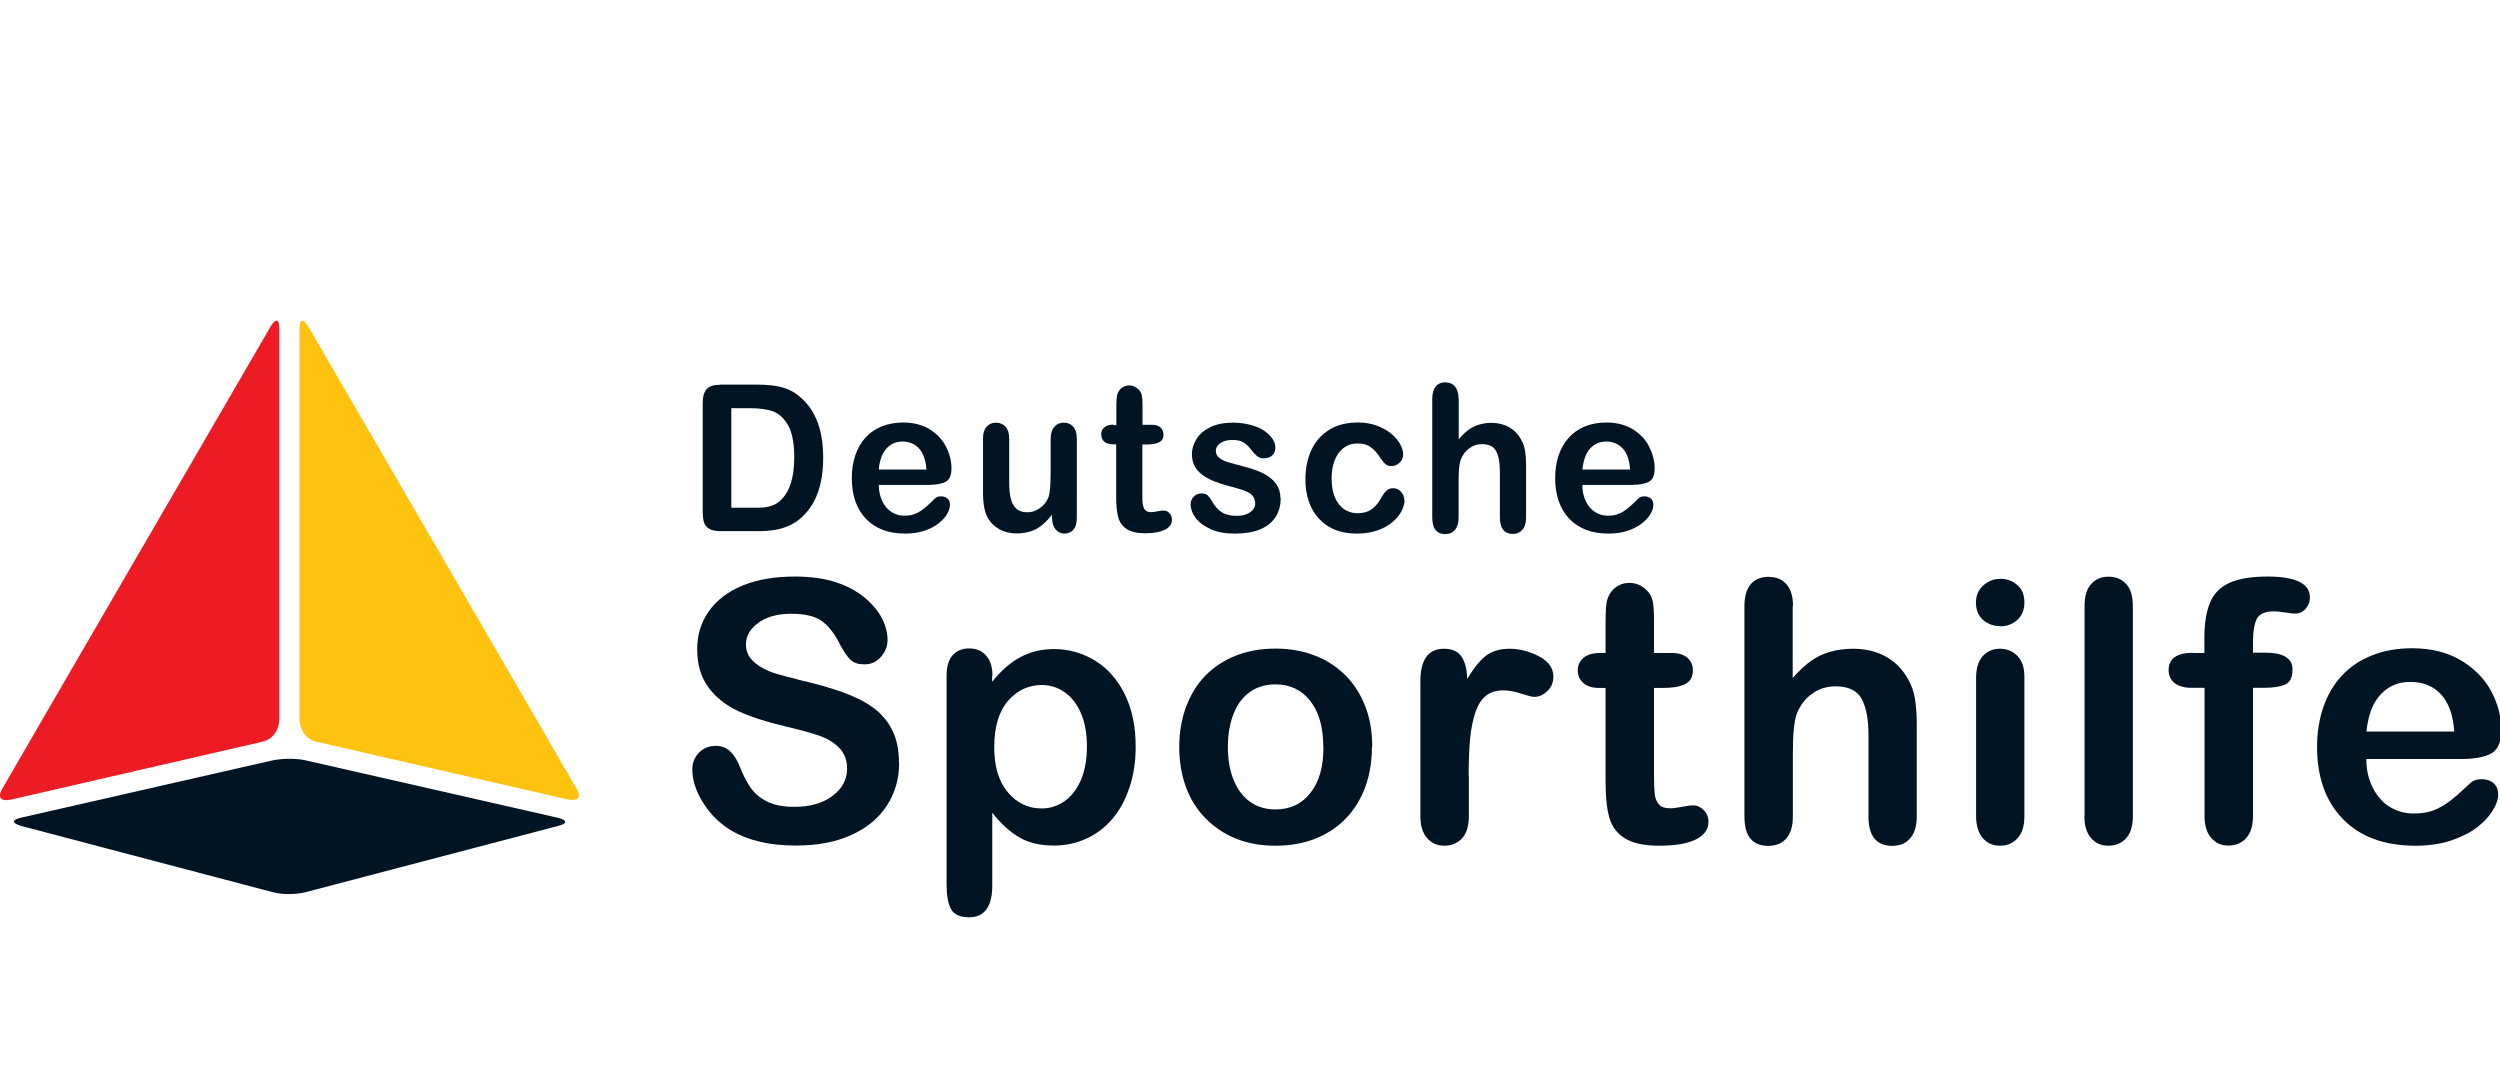 <?xml version="1.0" encoding="UTF-8"?> <svg xmlns="http://www.w3.org/2000/svg" width="1068" height="459" viewBox="0 0 1068 459" fill="none"><g clip-path="url(#clip0_3_159)"><g clip-path="url(#clip1_3_159)"><path d="M115.161 140.196C116.828 137.347 119.329 134.36 119.329 140.891V307.371C119.329 307.371 119.329 315.222 111.966 316.89L4.584 341.625C4.584 341.625 -2.709 343.293 1.042 336.831C1.042 336.831 27.922 290.347 115.161 140.266" fill="#ED1C24"></path><path d="M132.109 140.196C130.442 137.347 127.941 134.36 127.941 140.891V307.371C127.941 307.371 127.941 315.222 135.304 316.89L242.686 341.556C242.686 341.556 249.979 343.223 246.228 336.762C246.228 336.762 219.348 290.278 132.109 140.196Z" fill="#FFC20E"></path><path d="M130.859 381.091C130.859 381.091 123.635 383.037 116.342 381.091L9.168 352.881C9.168 352.881 1.945 350.936 9.168 349.268L116.203 324.88C116.203 324.88 123.496 323.212 130.789 324.88L238.241 349.338C238.241 349.338 245.534 351.005 238.241 352.881L130.72 381.091H130.859Z" fill="#001423"></path><path d="M423.832 288.749V291.251C427.722 286.456 431.75 282.913 435.987 280.689C440.155 278.466 444.947 277.285 450.226 277.285C456.616 277.285 462.451 278.952 467.799 282.218C473.147 285.484 477.384 290.278 480.51 296.601C483.635 302.924 485.164 310.428 485.164 319.044C485.164 325.436 484.261 331.272 482.455 336.553C480.649 341.903 478.218 346.35 475.092 349.963C471.967 353.576 468.285 356.356 463.979 358.301C459.742 360.247 455.158 361.219 450.226 361.219C444.322 361.219 439.321 360.038 435.362 357.676C431.334 355.313 427.513 351.839 423.902 347.184V378.243C423.902 387.345 420.568 391.861 413.969 391.861C410.08 391.861 407.51 390.68 406.259 388.317C405.009 385.955 404.384 382.55 404.384 378.034V288.749C404.384 284.789 405.217 281.871 406.954 279.925C408.69 277.98 411.052 277.007 414.039 277.007C417.025 277.007 419.387 277.98 421.193 279.995C423.068 282.01 423.971 284.858 423.971 288.61M464.326 318.835C464.326 313.416 463.493 308.691 461.826 304.8C460.159 300.909 457.867 297.852 454.88 295.767C451.963 293.683 448.629 292.64 445.086 292.64C439.391 292.64 434.598 294.864 430.639 299.38C426.749 303.896 424.735 310.497 424.735 319.252C424.735 327.451 426.68 333.913 430.57 338.499C434.459 343.084 439.252 345.377 445.017 345.377C448.42 345.377 451.615 344.405 454.602 342.39C457.519 340.375 459.881 337.387 461.687 333.426C463.423 329.396 464.326 324.602 464.326 318.974" fill="#001423"></path><path d="M586.086 319.183C586.086 325.366 585.113 331.064 583.238 336.275C581.293 341.486 578.515 345.933 574.903 349.685C571.291 353.437 566.916 356.286 561.845 358.301C556.775 360.316 551.149 361.289 544.828 361.289C538.507 361.289 532.951 360.247 527.95 358.232C522.949 356.217 518.642 353.298 514.961 349.546C511.28 345.794 508.501 341.347 506.626 336.206C504.751 331.064 503.778 325.436 503.778 319.183C503.778 312.929 504.751 307.162 506.695 301.951C508.64 296.74 511.349 292.293 514.961 288.61C518.573 284.928 522.879 282.079 528.019 280.064C533.159 278.049 538.785 277.076 544.897 277.076C551.01 277.076 556.844 278.119 561.915 280.134C567.054 282.149 571.361 285.067 575.042 288.749C578.654 292.501 581.432 296.948 583.377 302.09C585.322 307.232 586.225 312.929 586.225 319.183M565.318 319.183C565.318 310.706 563.443 304.174 559.761 299.45C556.08 294.725 551.079 292.362 544.828 292.362C540.799 292.362 537.188 293.405 534.131 295.489C531.075 297.574 528.644 300.7 527.047 304.8C525.38 308.899 524.546 313.693 524.546 319.113C524.546 324.533 525.38 329.257 527.047 333.287C528.714 337.317 531.075 340.444 534.131 342.598C537.188 344.752 540.799 345.794 544.897 345.794C551.149 345.794 556.15 343.432 559.831 338.707C563.582 333.982 565.387 327.451 565.387 319.113" fill="#001423"></path><path d="M627.483 331.411V348.713C627.483 352.881 626.51 356.078 624.566 358.162C622.551 360.247 620.051 361.289 617.064 361.289C614.077 361.289 611.646 360.247 609.702 358.093C607.757 355.939 606.784 352.812 606.784 348.713V291.112C606.784 281.801 610.118 277.146 616.856 277.146C620.329 277.146 622.76 278.257 624.288 280.411C625.816 282.565 626.649 285.762 626.788 290.069C629.289 285.831 631.789 282.635 634.429 280.411C637.068 278.257 640.541 277.146 644.847 277.146C649.154 277.146 653.391 278.257 657.489 280.411C661.587 282.565 663.601 285.484 663.601 289.027C663.601 291.529 662.767 293.613 660.961 295.281C659.225 296.948 657.35 297.713 655.335 297.713C654.571 297.713 652.765 297.226 649.848 296.323C646.931 295.35 644.361 294.933 642.138 294.933C639.082 294.933 636.651 295.698 634.706 297.296C632.762 298.894 631.303 301.256 630.261 304.383C629.219 307.51 628.455 311.262 628.038 315.569C627.622 319.877 627.413 325.158 627.413 331.411" fill="#001423"></path><path d="M683.605 278.952H685.897V266.515C685.897 263.18 685.966 260.54 686.175 258.664C686.314 256.788 686.869 255.12 687.633 253.8C688.467 252.41 689.578 251.229 691.106 250.326C692.634 249.422 694.301 249.005 696.177 249.005C698.816 249.005 701.178 249.978 703.331 251.993C704.72 253.313 705.623 254.911 706.04 256.788C706.387 258.664 706.595 261.373 706.595 264.847V278.952H714.166C717.083 278.952 719.306 279.647 720.904 281.037C722.432 282.426 723.196 284.233 723.196 286.387C723.196 289.166 722.084 291.112 719.931 292.223C717.709 293.335 714.583 293.891 710.485 293.891H706.595V331.967C706.595 335.164 706.734 337.665 706.943 339.471C707.151 341.208 707.776 342.598 708.748 343.71C709.721 344.822 711.318 345.308 713.541 345.308C714.722 345.308 716.389 345.099 718.473 344.683C720.556 344.266 722.154 344.057 723.335 344.057C725.002 344.057 726.53 344.752 727.849 346.072C729.169 347.392 729.864 349.06 729.864 351.005C729.864 354.341 728.058 356.911 724.377 358.649C720.765 360.455 715.486 361.289 708.679 361.289C702.219 361.289 697.288 360.177 693.954 358.023C690.62 355.869 688.467 352.882 687.425 348.991C686.383 345.169 685.897 340.027 685.897 333.635V293.891H683.188C680.201 293.891 677.909 293.196 676.381 291.737C674.784 290.347 674.02 288.541 674.02 286.387C674.02 284.233 674.853 282.426 676.451 281.037C678.118 279.647 680.479 278.952 683.605 278.952Z" fill="#001423"></path><path d="M765.843 258.941V289.653C768.482 286.595 771.052 284.233 773.553 282.426C776.053 280.62 778.832 279.3 781.818 278.466C784.874 277.563 788.139 277.146 791.612 277.146C796.891 277.146 801.544 278.257 805.573 280.481C809.671 282.704 812.797 285.97 815.158 290.208C816.617 292.71 817.589 295.489 818.075 298.546C818.562 301.604 818.839 305.147 818.839 309.108V348.782C818.839 352.951 817.867 356.078 815.992 358.162C814.116 360.316 811.546 361.358 808.421 361.358C801.614 361.358 798.21 357.189 798.21 348.782V313.832C798.21 307.232 797.238 302.159 795.293 298.546C793.348 295.003 789.598 293.196 784.11 293.196C780.429 293.196 777.095 294.238 774.178 296.323C771.191 298.407 769.038 301.256 767.579 304.939C766.468 307.996 765.912 313.485 765.912 321.406V348.782C765.912 352.881 765.01 356.008 763.134 358.162C761.259 360.316 758.689 361.358 755.424 361.358C748.617 361.358 745.214 357.189 745.214 348.782V259.011C745.214 254.842 746.117 251.646 747.923 249.561C749.729 247.477 752.229 246.435 755.494 246.435C758.758 246.435 761.328 247.477 763.204 249.631C765.079 251.785 765.982 254.911 765.982 259.011" fill="#001423"></path><path d="M854.541 267.488C851.693 267.488 849.192 266.585 847.178 264.847C845.164 263.11 844.122 260.609 844.122 257.343C844.122 254.425 845.164 251.993 847.248 250.117C849.331 248.241 851.762 247.268 854.541 247.268C857.319 247.268 859.611 248.102 861.695 249.839C863.779 251.576 864.82 254.078 864.82 257.343C864.82 260.609 863.779 263.041 861.764 264.847C859.75 266.654 857.319 267.557 854.541 267.557M864.82 288.888V348.713C864.82 352.882 863.848 356.008 861.903 358.093C859.958 360.247 857.458 361.289 854.402 361.289C851.346 361.289 848.915 360.177 847.039 358.023C845.164 355.869 844.191 352.743 844.191 348.713V289.514C844.191 285.414 845.164 282.357 847.039 280.273C848.915 278.188 851.415 277.146 854.402 277.146C857.388 277.146 859.958 278.188 861.903 280.273C863.848 282.357 864.82 285.206 864.82 288.888Z" fill="#001423"></path><path d="M890.52 348.713V258.941C890.52 254.772 891.423 251.646 893.298 249.561C895.174 247.407 897.605 246.365 900.73 246.365C903.856 246.365 906.426 247.407 908.301 249.492C910.246 251.576 911.149 254.703 911.149 258.941V348.713C911.149 352.881 910.176 356.078 908.232 358.162C906.287 360.247 903.786 361.289 900.661 361.289C897.535 361.289 895.174 360.177 893.298 358.023C891.423 355.869 890.45 352.742 890.45 348.713" fill="#001423"></path><path d="M936.779 278.952H941.71V272.699C941.71 266.237 942.544 261.095 944.211 257.274C945.808 253.452 948.656 250.673 952.546 248.936C956.435 247.199 961.853 246.296 968.66 246.296C980.746 246.296 986.789 249.283 986.789 255.189C986.789 257.135 986.163 258.733 984.913 260.123C983.663 261.512 982.135 262.138 980.468 262.138C979.634 262.138 978.245 261.999 976.3 261.651C974.356 261.373 972.619 261.165 971.299 261.165C967.549 261.165 965.187 262.277 964.076 264.431C963.034 266.654 962.478 269.781 962.478 273.88V278.813H967.549C975.397 278.813 979.357 281.176 979.357 285.97C979.357 289.375 978.315 291.529 976.231 292.432C974.147 293.335 971.23 293.822 967.549 293.822H962.478V348.643C962.478 352.743 961.506 355.869 959.561 358.023C957.616 360.177 955.116 361.219 951.99 361.219C948.864 361.219 946.642 360.177 944.697 358.023C942.752 355.869 941.78 352.743 941.78 348.643V293.822H936.084C933.028 293.822 930.597 293.127 928.93 291.737C927.263 290.347 926.43 288.541 926.43 286.317C926.43 281.384 929.902 278.883 936.779 278.883" fill="#001423"></path><path d="M1051.38 324.255H1010.89C1010.89 328.979 1011.86 333.079 1013.74 336.692C1015.61 340.305 1018.04 343.015 1021.1 344.821C1024.16 346.628 1027.49 347.531 1031.24 347.531C1033.74 347.531 1035.96 347.253 1038.05 346.697C1040.06 346.142 1042.08 345.169 1044.02 343.988C1045.97 342.737 1047.7 341.417 1049.3 340.027C1050.9 338.638 1052.98 336.692 1055.62 334.26C1056.66 333.357 1058.19 332.871 1060.14 332.871C1062.29 332.871 1063.96 333.426 1065.28 334.608C1066.6 335.789 1067.22 337.387 1067.22 339.541C1067.22 341.417 1066.53 343.571 1065 346.072C1063.54 348.574 1061.32 351.005 1058.4 353.298C1055.48 355.591 1051.73 357.467 1047.29 358.996C1042.84 360.524 1037.7 361.289 1031.87 361.289C1018.6 361.289 1008.25 357.467 1000.89 349.894C993.526 342.32 989.845 332.037 989.845 319.044C989.845 312.929 990.748 307.232 992.554 302.02C994.359 296.809 996.999 292.293 1000.54 288.541C1004.01 284.789 1008.32 281.94 1013.46 279.925C1018.53 277.91 1024.23 276.937 1030.41 276.937C1038.47 276.937 1045.41 278.605 1051.25 282.079C1057.01 285.484 1061.39 289.93 1064.23 295.281C1067.15 300.7 1068.54 306.189 1068.54 311.817C1068.54 317.029 1067.08 320.433 1064.1 321.962C1061.11 323.49 1056.94 324.255 1051.52 324.255M1010.96 312.512H1048.47C1047.98 305.425 1046.04 300.144 1042.77 296.601C1039.44 293.057 1035.13 291.32 1029.71 291.32C1024.3 291.32 1020.34 293.127 1017 296.67C1013.67 300.214 1011.65 305.494 1010.96 312.512Z" fill="#001423"></path><path d="M384.102 325.992C384.102 332.732 382.366 338.777 378.893 344.127C375.42 349.477 370.35 353.715 363.682 356.703C357.014 359.76 349.095 361.219 339.927 361.219C328.953 361.219 319.923 359.135 312.769 355.035C307.699 352.048 303.601 348.087 300.475 343.084C297.28 338.082 295.752 333.287 295.752 328.563C295.752 325.853 296.724 323.49 298.6 321.545C300.475 319.599 302.906 318.627 305.823 318.627C308.185 318.627 310.199 319.391 311.866 320.92C313.533 322.448 314.922 324.672 316.103 327.659C317.492 331.203 319.02 334.121 320.687 336.553C322.354 338.916 324.646 340.861 327.633 342.39C330.62 343.918 334.509 344.683 339.371 344.683C346.039 344.683 351.457 343.154 355.625 340.027C359.792 336.901 361.876 333.01 361.876 328.424C361.876 324.741 360.764 321.753 358.472 319.461C356.25 317.168 353.332 315.431 349.721 314.18C346.178 312.999 341.386 311.678 335.412 310.289C327.425 308.413 320.757 306.259 315.339 303.758C309.991 301.256 305.684 297.852 302.559 293.544C299.433 289.236 297.836 283.816 297.836 277.424C297.836 271.031 299.503 265.89 302.837 261.095C306.17 256.371 311.033 252.688 317.284 250.117C323.604 247.546 331.036 246.296 339.58 246.296C346.387 246.296 352.291 247.129 357.292 248.797C362.292 250.465 366.391 252.758 369.655 255.537C372.92 258.316 375.351 261.304 376.879 264.361C378.407 267.418 379.171 270.475 379.171 273.394C379.171 276.034 378.198 278.466 376.323 280.62C374.448 282.774 372.086 283.816 369.238 283.816C366.668 283.816 364.724 283.191 363.334 281.871C362.015 280.62 360.556 278.466 358.959 275.548C356.944 271.379 354.513 268.044 351.665 265.751C348.818 263.388 344.303 262.207 338.052 262.207C332.217 262.207 327.564 263.458 324.021 266.029C320.479 268.599 318.673 271.657 318.673 275.27C318.673 277.493 319.298 279.439 320.479 281.037C321.729 282.635 323.396 284.025 325.48 285.206C327.564 286.387 329.717 287.29 331.939 287.916C334.093 288.541 337.704 289.514 342.705 290.764C348.957 292.223 354.652 293.822 359.723 295.628C364.793 297.435 369.099 299.519 372.711 302.09C376.254 304.591 379.032 307.787 381.046 311.678C383.06 315.569 384.033 320.294 384.033 325.922" fill="#001423"></path><path d="M307.699 164.307H323.604C327.772 164.307 331.314 164.723 334.232 165.488C337.149 166.322 339.858 167.781 342.289 170.004C348.54 175.563 351.665 184.039 351.665 195.435C351.665 199.187 351.388 202.661 350.693 205.718C350.068 208.845 349.096 211.624 347.776 214.125C346.456 216.627 344.789 218.85 342.705 220.796C341.108 222.324 339.302 223.505 337.427 224.409C335.482 225.312 333.467 225.937 331.245 226.354C329.022 226.702 326.522 226.91 323.813 226.91H307.907C305.684 226.91 304.017 226.563 302.906 225.868C301.795 225.173 301.031 224.2 300.683 222.95C300.336 221.699 300.197 220.031 300.197 218.016V172.089C300.197 169.379 300.822 167.364 301.934 166.183C303.114 164.932 304.99 164.376 307.629 164.376M312.422 174.381V216.905H321.66C323.674 216.905 325.271 216.905 326.452 216.766C327.633 216.627 328.814 216.349 329.995 215.932C331.245 215.445 332.287 214.82 333.19 213.986C337.288 210.373 339.302 204.189 339.302 195.435C339.302 189.251 338.399 184.665 336.593 181.538C334.787 178.481 332.565 176.535 329.995 175.632C327.355 174.798 324.16 174.381 320.479 174.381H312.422Z" fill="#001423"></path><path d="M397.369 207.177H375.42C375.42 209.817 375.976 212.18 376.948 214.195C377.921 216.21 379.31 217.738 380.907 218.781C382.574 219.823 384.38 220.309 386.394 220.309C387.714 220.309 388.964 220.17 390.076 219.823C391.187 219.475 392.229 218.989 393.271 218.294C394.313 217.599 395.285 216.835 396.118 216.071C397.021 215.306 398.133 214.195 399.522 212.805C400.078 212.319 400.911 212.041 402.022 212.041C403.203 212.041 404.106 212.388 404.801 213.014C405.495 213.639 405.843 214.612 405.843 215.793C405.843 216.835 405.426 218.086 404.662 219.475C403.898 220.865 402.648 222.255 401.05 223.505C399.452 224.826 397.438 225.868 395.007 226.702C392.576 227.535 389.798 227.952 386.672 227.952C379.449 227.952 373.892 225.798 369.863 221.56C365.835 217.321 363.89 211.485 363.89 204.189C363.89 200.715 364.376 197.519 365.349 194.601C366.321 191.682 367.78 189.112 369.655 187.027C371.53 184.943 373.892 183.275 376.67 182.163C379.449 181.052 382.505 180.496 385.839 180.496C390.215 180.496 393.965 181.469 397.091 183.345C400.216 185.29 402.578 187.722 404.106 190.779C405.704 193.836 406.468 196.963 406.468 200.09C406.468 203.008 405.634 204.954 404.037 205.787C402.439 206.621 400.147 207.108 397.23 207.108M375.42 200.576H395.771C395.493 196.616 394.451 193.628 392.646 191.613C390.84 189.668 388.478 188.625 385.561 188.625C382.644 188.625 380.49 189.668 378.685 191.613C376.879 193.628 375.767 196.616 375.42 200.507" fill="#001423"></path><path d="M449.393 221.421V219.892C448.073 221.629 446.614 223.158 445.156 224.339C443.697 225.52 442.1 226.424 440.294 226.98C438.557 227.535 436.543 227.883 434.32 227.883C431.611 227.883 429.18 227.327 427.027 226.146C424.874 224.965 423.207 223.367 422.026 221.352C420.637 218.85 419.943 215.307 419.943 210.651V187.514C419.943 185.151 420.429 183.414 421.471 182.302C422.512 181.121 423.832 180.565 425.499 180.565C427.166 180.565 428.555 181.191 429.597 182.302C430.639 183.484 431.125 185.221 431.125 187.514V206.204C431.125 208.914 431.334 211.207 431.82 213.014C432.237 214.82 433.07 216.279 434.181 217.322C435.293 218.364 436.89 218.85 438.835 218.85C440.78 218.85 442.516 218.294 444.183 217.113C445.85 215.932 447.101 214.403 447.865 212.527C448.49 210.86 448.837 207.247 448.837 201.688V187.514C448.837 185.221 449.393 183.484 450.435 182.302C451.476 181.121 452.796 180.565 454.463 180.565C456.13 180.565 457.45 181.121 458.492 182.302C459.534 183.484 460.02 185.221 460.02 187.514V221.282C460.02 223.505 459.533 225.173 458.561 226.285C457.589 227.396 456.338 227.952 454.81 227.952C453.282 227.952 452.032 227.396 450.99 226.215C450.018 225.034 449.462 223.436 449.462 221.352" fill="#001423"></path><path d="M475.648 181.608H476.898V174.59C476.898 172.714 476.898 171.255 477.037 170.143C477.106 169.101 477.384 168.128 477.801 167.364C478.218 166.599 478.843 165.905 479.676 165.418C480.51 164.932 481.413 164.654 482.455 164.654C483.844 164.654 485.164 165.21 486.344 166.322C487.108 167.086 487.595 167.989 487.803 169.031C488.011 170.074 488.081 171.602 488.081 173.548V181.469H492.179C493.776 181.469 494.957 181.886 495.791 182.65C496.624 183.414 497.041 184.456 497.041 185.638C497.041 187.236 496.416 188.278 495.235 188.903C494.054 189.529 492.318 189.876 490.095 189.876H488.011V211.346C488.011 213.153 488.011 214.542 488.22 215.515C488.359 216.488 488.706 217.322 489.192 217.877C489.748 218.503 490.581 218.781 491.831 218.781C492.457 218.781 493.36 218.642 494.471 218.433C495.582 218.225 496.485 218.086 497.11 218.086C498.013 218.086 498.847 218.433 499.541 219.198C500.305 219.962 500.653 220.865 500.653 221.977C500.653 223.853 499.68 225.312 497.666 226.285C495.721 227.257 492.873 227.813 489.192 227.813C485.719 227.813 483.01 227.188 481.204 225.937C479.399 224.687 478.218 223.019 477.662 220.865C477.106 218.711 476.829 215.793 476.829 212.18V189.807H475.37C473.772 189.807 472.522 189.39 471.689 188.625C470.855 187.861 470.438 186.819 470.438 185.568C470.438 184.317 470.855 183.345 471.758 182.58C472.661 181.816 473.911 181.399 475.648 181.399" fill="#001423"></path><path d="M547.12 212.736C547.12 215.932 546.356 218.711 544.828 221.004C543.3 223.297 541.077 225.034 538.16 226.215C535.243 227.396 531.631 227.952 527.463 227.952C523.296 227.952 519.962 227.327 517.114 226.007C514.266 224.687 512.113 223.089 510.724 221.213C509.335 219.267 508.64 217.391 508.64 215.446C508.64 214.195 509.057 213.083 509.96 212.18C510.793 211.277 511.905 210.79 513.294 210.79C514.475 210.79 515.378 211.068 516.003 211.693C516.628 212.319 517.253 213.153 517.809 214.195C518.99 216.279 520.309 217.808 521.976 218.85C523.574 219.892 525.727 220.379 528.505 220.379C530.728 220.379 532.603 219.823 534.062 218.85C535.521 217.808 536.215 216.627 536.215 215.307C536.215 213.222 535.451 211.763 533.992 210.79C532.534 209.817 530.033 208.984 526.63 208.08C522.74 207.108 519.615 206.065 517.184 204.954C514.753 203.842 512.808 202.452 511.349 200.646C509.891 198.839 509.196 196.616 509.196 194.045C509.196 191.683 509.891 189.529 511.21 187.444C512.53 185.36 514.544 183.692 517.114 182.441C519.754 181.191 522.879 180.565 526.56 180.565C529.478 180.565 532.048 180.913 534.34 181.538C536.632 182.164 538.577 182.997 540.105 184.04C541.633 185.082 542.814 186.263 543.647 187.514C544.481 188.764 544.828 190.015 544.828 191.266C544.828 192.586 544.411 193.698 543.508 194.531C542.675 195.365 541.424 195.782 539.827 195.782C538.646 195.782 537.674 195.435 536.91 194.74C536.076 194.045 535.173 193.072 534.131 191.683C533.298 190.571 532.325 189.668 531.145 188.973C530.033 188.278 528.436 187.931 526.491 187.931C524.546 187.931 522.74 188.347 521.421 189.251C520.101 190.154 519.406 191.266 519.406 192.586C519.406 193.837 519.892 194.809 520.865 195.574C521.837 196.338 523.157 197.033 524.824 197.519C526.491 198.005 528.783 198.631 531.7 199.395C535.173 200.298 538.021 201.341 540.244 202.522C542.466 203.773 544.133 205.232 545.245 206.83C546.356 208.497 546.981 210.373 546.981 212.527" fill="#001423"></path><path d="M600.047 213.569C600.047 215.029 599.63 216.557 598.797 218.225C597.963 219.892 596.713 221.421 594.976 222.95C593.24 224.478 591.087 225.659 588.517 226.563C585.947 227.466 582.96 227.952 579.765 227.952C572.819 227.952 567.402 225.868 563.512 221.629C559.622 217.46 557.678 211.832 557.678 204.745C557.678 199.951 558.58 195.712 560.317 192.03C562.123 188.347 564.693 185.499 568.027 183.484C571.361 181.469 575.389 180.496 580.112 180.496C583.03 180.496 585.669 180.913 588.1 181.816C590.531 182.719 592.545 183.831 594.282 185.221C595.949 186.61 597.269 188.139 598.102 189.668C599.005 191.266 599.422 192.725 599.422 194.114C599.422 195.504 598.936 196.685 597.894 197.658C596.921 198.631 595.671 199.117 594.282 199.117C593.379 199.117 592.545 198.839 591.99 198.353C591.365 197.866 590.67 197.033 589.906 195.921C588.517 193.767 587.128 192.099 585.6 191.057C584.141 189.945 582.196 189.459 579.904 189.459C576.57 189.459 573.931 190.779 571.916 193.489C569.902 196.199 568.86 199.881 568.86 204.537C568.86 206.76 569.138 208.706 569.624 210.582C570.111 212.388 570.875 213.986 571.916 215.306C572.889 216.627 574.07 217.599 575.459 218.225C576.848 218.92 578.376 219.267 580.043 219.267C582.266 219.267 584.21 218.711 585.808 217.669C587.406 216.557 588.795 214.959 590.045 212.736C590.739 211.415 591.434 210.373 592.268 209.678C593.032 208.914 594.004 208.567 595.185 208.567C596.574 208.567 597.685 209.123 598.588 210.165C599.491 211.276 599.908 212.388 599.908 213.639" fill="#001423"></path><path d="M623.176 170.351V187.653C624.635 185.915 626.024 184.595 627.344 183.623C628.664 182.65 630.192 181.886 631.859 181.399C633.526 180.913 635.262 180.635 637.137 180.635C639.985 180.635 642.486 181.26 644.708 182.511C646.931 183.762 648.667 185.568 649.918 188C650.751 189.39 651.237 190.988 651.515 192.655C651.793 194.392 651.932 196.338 651.932 198.631V221.004C651.932 223.366 651.446 225.103 650.404 226.285C649.362 227.466 648.042 228.091 646.306 228.091C642.625 228.091 640.749 225.729 640.749 221.004V201.341C640.749 197.589 640.194 194.74 639.152 192.725C638.11 190.71 636.026 189.737 633.039 189.737C631.025 189.737 629.219 190.362 627.622 191.544C626.024 192.725 624.843 194.323 624.01 196.407C623.385 198.144 623.107 201.202 623.107 205.648V221.074C623.107 223.366 622.621 225.103 621.579 226.354C620.606 227.535 619.217 228.161 617.411 228.161C613.73 228.161 611.855 225.798 611.855 221.074V170.49C611.855 168.128 612.341 166.391 613.313 165.14C614.286 163.959 615.675 163.334 617.411 163.334C619.148 163.334 620.606 163.959 621.579 165.14C622.551 166.321 623.107 168.128 623.107 170.421" fill="#001423"></path><path d="M697.913 207.177H675.964C675.964 209.817 676.52 212.18 677.492 214.195C678.465 216.21 679.854 217.738 681.452 218.781C683.119 219.823 684.924 220.309 686.939 220.309C688.258 220.309 689.509 220.17 690.62 219.823C691.731 219.475 692.773 218.989 693.815 218.294C694.857 217.599 695.829 216.835 696.663 216.071C697.566 215.306 698.677 214.195 700.066 212.805C700.622 212.319 701.455 212.041 702.497 212.041C703.609 212.041 704.581 212.388 705.276 213.014C705.97 213.639 706.318 214.612 706.318 215.793C706.318 216.835 705.901 218.086 705.137 219.475C704.373 220.865 703.122 222.255 701.525 223.505C699.927 224.756 697.913 225.868 695.482 226.702C693.051 227.535 690.273 227.952 687.147 227.952C679.923 227.952 674.367 225.798 670.338 221.56C666.379 217.321 664.365 211.485 664.365 204.189C664.365 200.715 664.851 197.519 665.824 194.601C666.796 191.682 668.255 189.112 670.13 187.027C672.005 184.943 674.367 183.275 677.076 182.163C679.854 181.052 682.91 180.496 686.244 180.496C690.62 180.496 694.371 181.469 697.496 183.345C700.622 185.29 702.984 187.722 704.512 190.779C706.04 193.836 706.873 196.963 706.873 200.09C706.873 203.008 706.04 204.954 704.442 205.787C702.845 206.621 700.553 207.108 697.635 207.108M676.034 200.576H696.385C696.107 196.616 695.065 193.628 693.259 191.613C691.453 189.668 689.092 188.625 686.175 188.625C683.257 188.625 681.104 189.668 679.298 191.613C677.492 193.628 676.381 196.616 676.034 200.507" fill="#001423"></path></g></g><defs><clipPath id="clip0_3_159"><rect width="1068" height="459" fill="white"></rect></clipPath><clipPath id="clip1_3_159"><rect width="1068.47" height="255" fill="white" transform="translate(0 137)"></rect></clipPath></defs></svg> 